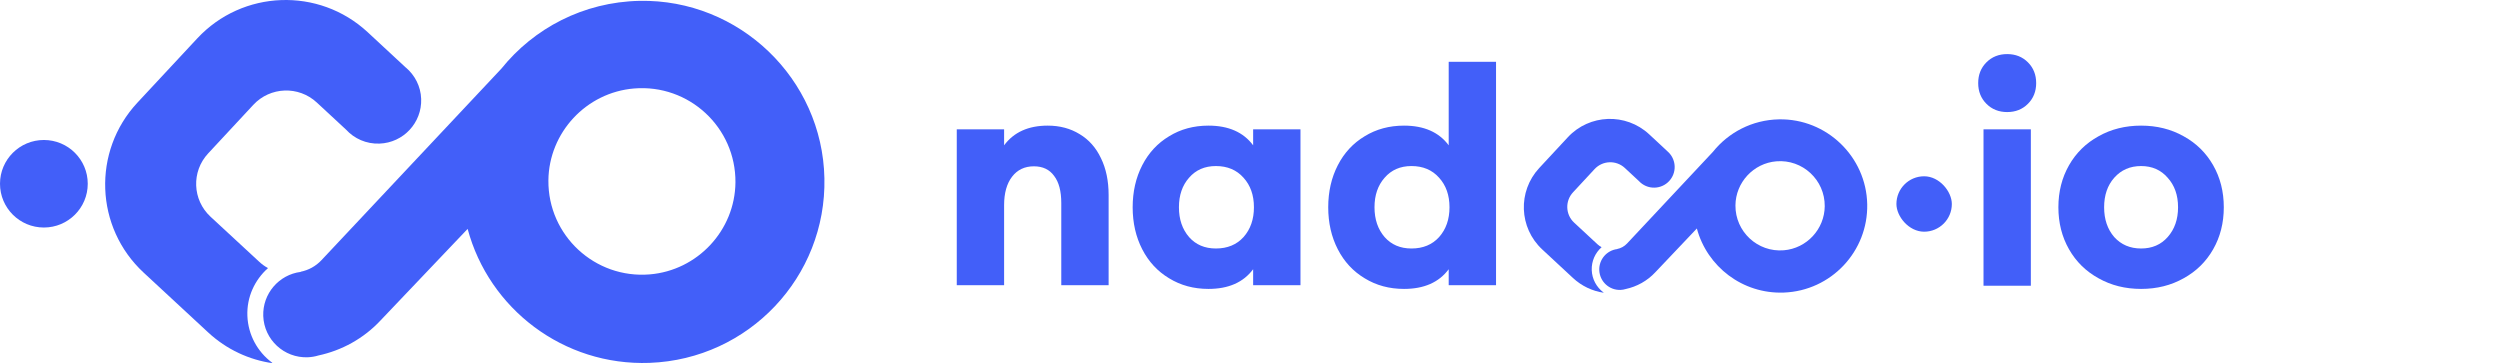 <svg
  width="647"
  height="94"
  viewBox="0 0 647 94"
  fill="none"
  xmlns="http://www.w3.org/2000/svg"
>
  <path
    d="M165.527 0.221C150.982 0.511 138.155 7.32 129.745 17.78L83.21 67.317C81.715 68.919 79.819 69.92 77.834 70.321V70.365C72.189 71.078 67.929 75.996 68.129 81.781C68.353 87.901 73.506 92.686 79.641 92.463C80.6 92.419 81.537 92.263 82.407 91.996C88.408 90.705 94.096 87.656 98.58 82.828L121.022 59.239C126.555 79.89 145.807 94.733 168.137 93.91C193.792 92.953 213.892 71.656 213.356 46.131C212.843 20.383 191.338 -0.268 165.527 0.221ZM190.334 47.199C190.223 59.594 180.541 69.987 168.16 71.011C153.949 72.19 141.814 60.93 141.925 46.71C142.037 34.314 151.718 23.922 164.1 22.898C178.31 21.719 190.446 32.979 190.334 47.199Z"
    fill="#425FF9"
  />
  <path
    d="M11.355 58.883C17.626 58.883 22.71 53.812 22.71 47.556C22.71 41.3 17.626 36.228 11.355 36.228C5.084 36.228 0 41.3 0 47.556C0 53.812 5.084 58.883 11.355 58.883Z"
    fill="#425FF9"
  />
  <path
    d="M105.05 17.513L95.145 8.322C82.518 -3.383 62.753 -2.649 51.041 9.947L35.559 26.57C23.825 39.166 24.561 58.883 37.188 70.566L53.852 86.01C58.671 90.483 64.516 93.131 70.561 93.999C70.472 93.933 70.383 93.844 70.316 93.777C66.657 91.017 64.225 86.7 64.025 81.782C63.824 76.864 65.943 72.413 69.356 69.387C68.553 68.942 67.795 68.407 67.081 67.74L54.477 56.079C49.77 51.717 49.502 44.396 53.874 39.7L65.564 27.127C69.936 22.431 77.276 22.164 81.983 26.526L89.545 33.536C91.687 35.873 94.788 37.297 98.223 37.163C104.403 36.941 109.221 31.756 108.998 25.591C108.887 22.32 107.347 19.449 105.05 17.491V17.513Z"
    fill="#425FF9"
  />
  <path
    d="M247.611 33.475H259.862V37.605C262.386 34.21 266.149 32.512 271.15 32.512C274.27 32.512 277.023 33.246 279.409 34.714C281.795 36.137 283.63 38.202 284.915 40.909C286.246 43.616 286.911 46.805 286.911 50.476V73.808H274.66V52.54C274.66 49.466 274.041 47.126 272.802 45.52C271.609 43.868 269.865 43.042 267.571 43.042C265.185 43.042 263.304 43.937 261.927 45.727C260.551 47.516 259.862 49.971 259.862 53.091V73.808H247.611V33.475ZM312.749 74.771C308.94 74.771 305.545 73.853 302.563 72.018C299.58 70.229 297.263 67.728 295.611 64.516C293.959 61.304 293.133 57.679 293.133 53.642C293.133 49.604 293.959 45.979 295.611 42.767C297.263 39.555 299.58 37.054 302.563 35.265C305.545 33.43 308.94 32.512 312.749 32.512C317.934 32.512 321.788 34.21 324.312 37.605V33.475H336.563V73.808H324.312V69.678C321.788 73.073 317.934 74.771 312.749 74.771ZM314.676 64.31C317.658 64.31 320.044 63.323 321.834 61.35C323.623 59.331 324.518 56.762 324.518 53.642C324.518 50.521 323.623 47.975 321.834 46.002C320.044 43.983 317.658 42.974 314.676 42.974C311.785 42.974 309.468 43.983 307.725 46.002C305.981 47.975 305.109 50.521 305.109 53.642C305.109 56.762 305.981 59.331 307.725 61.35C309.468 63.323 311.785 64.31 314.676 64.31ZM363.36 74.771C359.552 74.771 356.156 73.853 353.174 72.018C350.192 70.229 347.874 67.728 346.223 64.516C344.571 61.304 343.745 57.679 343.745 53.642C343.745 49.604 344.571 45.979 346.223 42.767C347.874 39.555 350.192 37.054 353.174 35.265C356.156 33.43 359.552 32.512 363.36 32.512C368.545 32.512 372.399 34.21 374.923 37.605V15.994H387.174V73.808H374.923V69.678C372.399 73.073 368.545 74.771 363.36 74.771ZM365.287 64.31C368.27 64.31 370.656 63.323 372.445 61.35C374.235 59.331 375.13 56.762 375.13 53.642C375.13 50.521 374.235 47.975 372.445 46.002C370.656 43.983 368.27 42.974 365.287 42.974C362.397 42.974 360.08 43.983 358.336 46.002C356.592 47.975 355.721 50.521 355.721 53.642C355.721 56.762 356.592 59.331 358.336 61.35C360.08 63.323 362.397 64.31 365.287 64.31Z"
    fill="#425FF9"
  />
  <path
    d="M519.459 13.998C521.615 13.998 523.405 14.709 524.827 16.131C526.25 17.554 526.961 19.343 526.961 21.5C526.961 23.656 526.25 25.446 524.827 26.868C523.405 28.291 521.615 29.002 519.459 29.002C517.302 29.002 515.513 28.291 514.09 26.868C512.668 25.446 511.957 23.656 511.957 21.5C511.957 19.343 512.668 17.554 514.09 16.131C515.513 14.709 517.302 13.998 519.459 13.998ZM525.584 73.945H513.333V33.475H525.584V73.945ZM554.114 32.512C558.198 32.512 561.869 33.43 565.127 35.265C568.384 37.054 570.931 39.555 572.766 42.767C574.602 45.979 575.519 49.604 575.519 53.642C575.519 57.679 574.602 61.304 572.766 64.516C570.931 67.728 568.384 70.229 565.127 72.018C561.869 73.853 558.198 74.771 554.114 74.771C550.031 74.771 546.36 73.853 543.102 72.018C539.844 70.229 537.298 67.728 535.463 64.516C533.627 61.304 532.71 57.679 532.71 53.642C532.71 49.604 533.627 45.979 535.463 42.767C537.298 39.555 539.844 37.054 543.102 35.265C546.36 33.43 550.031 32.512 554.114 32.512ZM554.114 42.974C551.27 42.974 548.952 43.983 547.163 46.002C545.419 47.975 544.548 50.521 544.548 53.642C544.548 56.762 545.419 59.331 547.163 61.35C548.952 63.323 551.27 64.31 554.114 64.31C556.959 64.31 559.253 63.323 560.997 61.35C562.787 59.331 563.681 56.762 563.681 53.642C563.681 50.521 562.787 47.975 560.997 46.002C559.253 43.983 556.959 42.974 554.114 42.974Z"
    fill="#425FF9"
  />
  <g clipPath="url(#clip0_265_1764)">
    <path
      d="M460.395 30.888C453.443 31.022 447.319 34.291 443.307 39.295L421.093 63.007C420.381 63.774 419.48 64.249 418.524 64.443V64.462C415.827 64.802 413.788 67.152 413.891 69.922C414.001 72.85 416.46 75.139 419.395 75.03C419.857 75.011 420.296 74.932 420.716 74.805C423.583 74.19 426.292 72.729 428.435 70.421L439.149 59.129C441.797 69.009 450.99 76.113 461.643 75.718C473.897 75.261 483.491 65.058 483.236 52.846C482.986 40.531 472.716 30.651 460.395 30.888ZM472.241 53.376C472.187 59.312 467.572 64.285 461.655 64.772C454.873 65.338 449.072 59.951 449.133 53.145C449.188 47.209 453.802 42.236 459.719 41.749C466.501 41.182 472.302 46.57 472.241 53.376Z"
      fill="#425FF9"
    />
    <path
      d="M431.521 39.156V39.144L426.803 34.755C420.77 29.154 411.341 29.501 405.74 35.534L398.35 43.49C392.749 49.523 393.096 58.953 399.129 64.553L407.085 71.944C409.387 74.081 412.181 75.347 415.066 75.767C415.024 75.73 414.987 75.694 414.945 75.657C413.197 74.336 412.029 72.266 411.943 69.911C411.858 67.555 412.857 65.43 414.488 63.981C414.105 63.768 413.739 63.506 413.398 63.196L407.384 57.614C405.137 55.532 405.01 52.025 407.092 49.779L412.674 43.764C414.756 41.518 418.268 41.39 420.509 43.472L424.119 46.826C425.141 47.94 426.627 48.622 428.258 48.561C431.211 48.452 433.512 45.974 433.402 43.022C433.341 41.457 432.617 40.081 431.515 39.144L431.521 39.156Z"
      fill="#425FF9"
    />
  </g>
  <rect
    x="490.793"
    y="45.622"
    width="14.343"
    height="14.343"
    rx="7.171"
    fill="#425FF9"
  />
  <defs>
    <clipPath id="clip0_265_1764">
      <rect
        width="101.895"
        height="45"
        fill="white"
        transform="translate(381.353 30.779)"
      />
    </clipPath>
  </defs>
</svg>